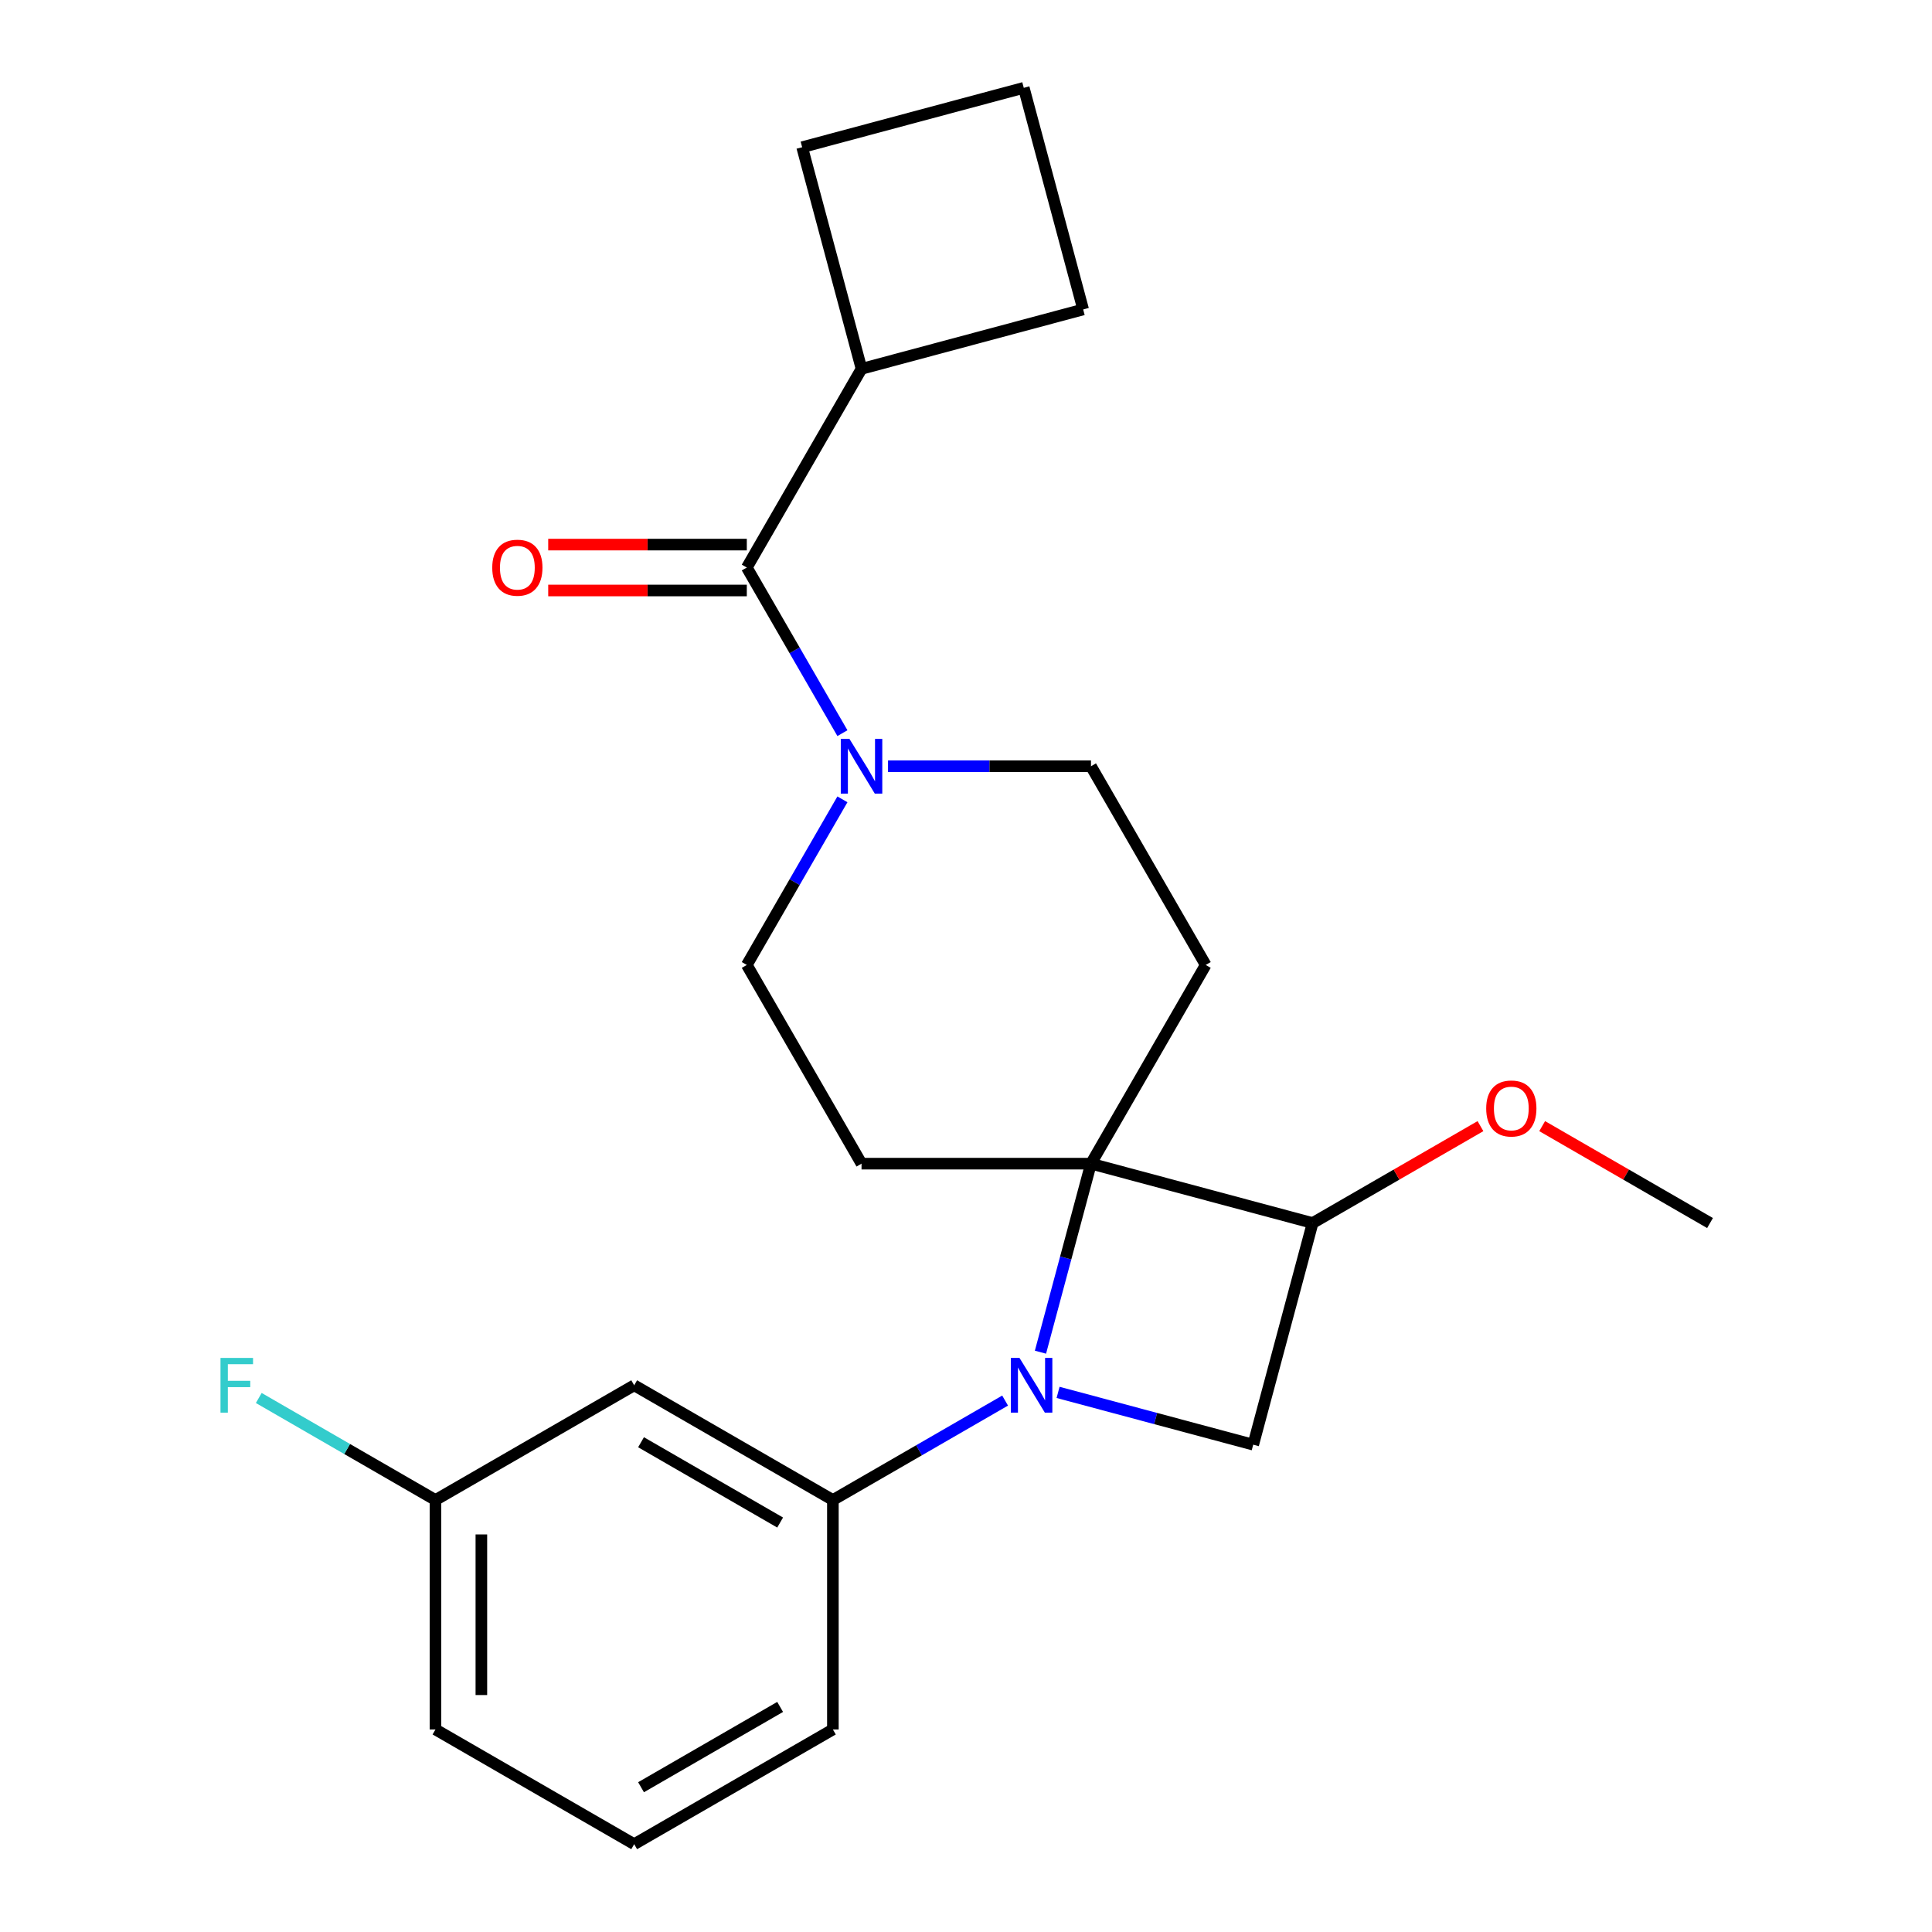 <?xml version='1.0' encoding='iso-8859-1'?>
<svg version='1.1' baseProfile='full'
              xmlns='http://www.w3.org/2000/svg'
                      xmlns:rdkit='http://www.rdkit.org/xml'
                      xmlns:xlink='http://www.w3.org/1999/xlink'
                  xml:space='preserve'
width='1000px' height='1000px' viewBox='0 0 1000 1000'>
<!-- END OF HEADER -->
<rect style='opacity:1.0;fill:#FFFFFF;stroke:none' width='1000' height='1000' x='0' y='0'> </rect>
<path class='bond-0' d='M 538.541,699.894 L 551.615,651.101' style='fill:none;fill-rule:evenodd;stroke:#0000FF;stroke-width:6px;stroke-linecap:butt;stroke-linejoin:miter;stroke-opacity:1' />
<path class='bond-0' d='M 551.615,651.101 L 564.689,602.308' style='fill:none;fill-rule:evenodd;stroke:#000000;stroke-width:6px;stroke-linecap:butt;stroke-linejoin:miter;stroke-opacity:1' />
<path class='bond-1' d='M 547.66,720.696 L 598.163,734.228' style='fill:none;fill-rule:evenodd;stroke:#0000FF;stroke-width:6px;stroke-linecap:butt;stroke-linejoin:miter;stroke-opacity:1' />
<path class='bond-1' d='M 598.163,734.228 L 648.666,747.76' style='fill:none;fill-rule:evenodd;stroke:#000000;stroke-width:6px;stroke-linecap:butt;stroke-linejoin:miter;stroke-opacity:1' />
<path class='bond-5' d='M 520.242,724.938 L 475.672,750.671' style='fill:none;fill-rule:evenodd;stroke:#0000FF;stroke-width:6px;stroke-linecap:butt;stroke-linejoin:miter;stroke-opacity:1' />
<path class='bond-5' d='M 475.672,750.671 L 431.101,776.403' style='fill:none;fill-rule:evenodd;stroke:#000000;stroke-width:6px;stroke-linecap:butt;stroke-linejoin:miter;stroke-opacity:1' />
<path class='bond-6' d='M 564.689,602.308 L 624.07,499.458' style='fill:none;fill-rule:evenodd;stroke:#000000;stroke-width:6px;stroke-linecap:butt;stroke-linejoin:miter;stroke-opacity:1' />
<path class='bond-7' d='M 564.689,602.308 L 445.928,602.308' style='fill:none;fill-rule:evenodd;stroke:#000000;stroke-width:6px;stroke-linecap:butt;stroke-linejoin:miter;stroke-opacity:1' />
<path class='bond-23' d='M 564.689,602.308 L 679.404,633.046' style='fill:none;fill-rule:evenodd;stroke:#000000;stroke-width:6px;stroke-linecap:butt;stroke-linejoin:miter;stroke-opacity:1' />
<path class='bond-2' d='M 648.666,747.76 L 679.404,633.046' style='fill:none;fill-rule:evenodd;stroke:#000000;stroke-width:6px;stroke-linecap:butt;stroke-linejoin:miter;stroke-opacity:1' />
<path class='bond-14' d='M 679.404,633.046 L 722.844,607.965' style='fill:none;fill-rule:evenodd;stroke:#000000;stroke-width:6px;stroke-linecap:butt;stroke-linejoin:miter;stroke-opacity:1' />
<path class='bond-14' d='M 722.844,607.965 L 766.285,582.885' style='fill:none;fill-rule:evenodd;stroke:#FF0000;stroke-width:6px;stroke-linecap:butt;stroke-linejoin:miter;stroke-opacity:1' />
<path class='bond-3' d='M 436.038,413.737 L 411.293,456.597' style='fill:none;fill-rule:evenodd;stroke:#0000FF;stroke-width:6px;stroke-linecap:butt;stroke-linejoin:miter;stroke-opacity:1' />
<path class='bond-3' d='M 411.293,456.597 L 386.547,499.458' style='fill:none;fill-rule:evenodd;stroke:#000000;stroke-width:6px;stroke-linecap:butt;stroke-linejoin:miter;stroke-opacity:1' />
<path class='bond-4' d='M 436.038,379.478 L 411.293,336.618' style='fill:none;fill-rule:evenodd;stroke:#0000FF;stroke-width:6px;stroke-linecap:butt;stroke-linejoin:miter;stroke-opacity:1' />
<path class='bond-4' d='M 411.293,336.618 L 386.547,293.757' style='fill:none;fill-rule:evenodd;stroke:#000000;stroke-width:6px;stroke-linecap:butt;stroke-linejoin:miter;stroke-opacity:1' />
<path class='bond-24' d='M 459.637,396.608 L 512.163,396.608' style='fill:none;fill-rule:evenodd;stroke:#0000FF;stroke-width:6px;stroke-linecap:butt;stroke-linejoin:miter;stroke-opacity:1' />
<path class='bond-24' d='M 512.163,396.608 L 564.689,396.608' style='fill:none;fill-rule:evenodd;stroke:#000000;stroke-width:6px;stroke-linecap:butt;stroke-linejoin:miter;stroke-opacity:1' />
<path class='bond-11' d='M 386.547,281.881 L 335.151,281.881' style='fill:none;fill-rule:evenodd;stroke:#000000;stroke-width:6px;stroke-linecap:butt;stroke-linejoin:miter;stroke-opacity:1' />
<path class='bond-11' d='M 335.151,281.881 L 283.755,281.881' style='fill:none;fill-rule:evenodd;stroke:#FF0000;stroke-width:6px;stroke-linecap:butt;stroke-linejoin:miter;stroke-opacity:1' />
<path class='bond-11' d='M 386.547,305.633 L 335.151,305.633' style='fill:none;fill-rule:evenodd;stroke:#000000;stroke-width:6px;stroke-linecap:butt;stroke-linejoin:miter;stroke-opacity:1' />
<path class='bond-11' d='M 335.151,305.633 L 283.755,305.633' style='fill:none;fill-rule:evenodd;stroke:#FF0000;stroke-width:6px;stroke-linecap:butt;stroke-linejoin:miter;stroke-opacity:1' />
<path class='bond-12' d='M 386.547,293.757 L 445.928,190.907' style='fill:none;fill-rule:evenodd;stroke:#000000;stroke-width:6px;stroke-linecap:butt;stroke-linejoin:miter;stroke-opacity:1' />
<path class='bond-8' d='M 431.101,776.403 L 328.251,717.023' style='fill:none;fill-rule:evenodd;stroke:#000000;stroke-width:6px;stroke-linecap:butt;stroke-linejoin:miter;stroke-opacity:1' />
<path class='bond-8' d='M 403.797,788.066 L 331.802,746.5' style='fill:none;fill-rule:evenodd;stroke:#000000;stroke-width:6px;stroke-linecap:butt;stroke-linejoin:miter;stroke-opacity:1' />
<path class='bond-16' d='M 431.101,776.403 L 431.101,895.165' style='fill:none;fill-rule:evenodd;stroke:#000000;stroke-width:6px;stroke-linecap:butt;stroke-linejoin:miter;stroke-opacity:1' />
<path class='bond-10' d='M 624.07,499.458 L 564.689,396.608' style='fill:none;fill-rule:evenodd;stroke:#000000;stroke-width:6px;stroke-linecap:butt;stroke-linejoin:miter;stroke-opacity:1' />
<path class='bond-9' d='M 445.928,602.308 L 386.547,499.458' style='fill:none;fill-rule:evenodd;stroke:#000000;stroke-width:6px;stroke-linecap:butt;stroke-linejoin:miter;stroke-opacity:1' />
<path class='bond-13' d='M 328.251,717.023 L 225.4,776.403' style='fill:none;fill-rule:evenodd;stroke:#000000;stroke-width:6px;stroke-linecap:butt;stroke-linejoin:miter;stroke-opacity:1' />
<path class='bond-19' d='M 445.928,190.907 L 415.19,76.192' style='fill:none;fill-rule:evenodd;stroke:#000000;stroke-width:6px;stroke-linecap:butt;stroke-linejoin:miter;stroke-opacity:1' />
<path class='bond-20' d='M 445.928,190.907 L 560.642,160.169' style='fill:none;fill-rule:evenodd;stroke:#000000;stroke-width:6px;stroke-linecap:butt;stroke-linejoin:miter;stroke-opacity:1' />
<path class='bond-15' d='M 225.4,776.403 L 179.67,750.001' style='fill:none;fill-rule:evenodd;stroke:#000000;stroke-width:6px;stroke-linecap:butt;stroke-linejoin:miter;stroke-opacity:1' />
<path class='bond-15' d='M 179.67,750.001 L 133.939,723.598' style='fill:none;fill-rule:evenodd;stroke:#33CCCC;stroke-width:6px;stroke-linecap:butt;stroke-linejoin:miter;stroke-opacity:1' />
<path class='bond-25' d='M 225.4,776.403 L 225.4,895.165' style='fill:none;fill-rule:evenodd;stroke:#000000;stroke-width:6px;stroke-linecap:butt;stroke-linejoin:miter;stroke-opacity:1' />
<path class='bond-25' d='M 249.153,794.218 L 249.153,877.351' style='fill:none;fill-rule:evenodd;stroke:#000000;stroke-width:6px;stroke-linecap:butt;stroke-linejoin:miter;stroke-opacity:1' />
<path class='bond-22' d='M 798.223,582.885 L 841.664,607.965' style='fill:none;fill-rule:evenodd;stroke:#FF0000;stroke-width:6px;stroke-linecap:butt;stroke-linejoin:miter;stroke-opacity:1' />
<path class='bond-22' d='M 841.664,607.965 L 885.104,633.046' style='fill:none;fill-rule:evenodd;stroke:#000000;stroke-width:6px;stroke-linecap:butt;stroke-linejoin:miter;stroke-opacity:1' />
<path class='bond-17' d='M 431.101,895.165 L 328.251,954.545' style='fill:none;fill-rule:evenodd;stroke:#000000;stroke-width:6px;stroke-linecap:butt;stroke-linejoin:miter;stroke-opacity:1' />
<path class='bond-17' d='M 403.797,883.502 L 331.802,925.068' style='fill:none;fill-rule:evenodd;stroke:#000000;stroke-width:6px;stroke-linecap:butt;stroke-linejoin:miter;stroke-opacity:1' />
<path class='bond-21' d='M 328.251,954.545 L 225.4,895.165' style='fill:none;fill-rule:evenodd;stroke:#000000;stroke-width:6px;stroke-linecap:butt;stroke-linejoin:miter;stroke-opacity:1' />
<path class='bond-18' d='M 529.905,45.455 L 560.642,160.169' style='fill:none;fill-rule:evenodd;stroke:#000000;stroke-width:6px;stroke-linecap:butt;stroke-linejoin:miter;stroke-opacity:1' />
<path class='bond-26' d='M 529.905,45.455 L 415.19,76.192' style='fill:none;fill-rule:evenodd;stroke:#000000;stroke-width:6px;stroke-linecap:butt;stroke-linejoin:miter;stroke-opacity:1' />
<path  class='atom-0' d='M 527.691 702.863
L 536.971 717.863
Q 537.891 719.343, 539.371 722.023
Q 540.851 724.703, 540.931 724.863
L 540.931 702.863
L 544.691 702.863
L 544.691 731.183
L 540.811 731.183
L 530.851 714.783
Q 529.691 712.863, 528.451 710.663
Q 527.251 708.463, 526.891 707.783
L 526.891 731.183
L 523.211 731.183
L 523.211 702.863
L 527.691 702.863
' fill='#0000FF'/>
<path  class='atom-4' d='M 439.668 382.448
L 448.948 397.448
Q 449.868 398.928, 451.348 401.608
Q 452.828 404.288, 452.908 404.448
L 452.908 382.448
L 456.668 382.448
L 456.668 410.768
L 452.788 410.768
L 442.828 394.368
Q 441.668 392.448, 440.428 390.248
Q 439.228 388.048, 438.868 387.368
L 438.868 410.768
L 435.188 410.768
L 435.188 382.448
L 439.668 382.448
' fill='#0000FF'/>
<path  class='atom-12' d='M 254.786 293.837
Q 254.786 287.037, 258.146 283.237
Q 261.506 279.437, 267.786 279.437
Q 274.066 279.437, 277.426 283.237
Q 280.786 287.037, 280.786 293.837
Q 280.786 300.717, 277.386 304.637
Q 273.986 308.517, 267.786 308.517
Q 261.546 308.517, 258.146 304.637
Q 254.786 300.757, 254.786 293.837
M 267.786 305.317
Q 272.106 305.317, 274.426 302.437
Q 276.786 299.517, 276.786 293.837
Q 276.786 288.277, 274.426 285.477
Q 272.106 282.637, 267.786 282.637
Q 263.466 282.637, 261.106 285.437
Q 258.786 288.237, 258.786 293.837
Q 258.786 299.557, 261.106 302.437
Q 263.466 305.317, 267.786 305.317
' fill='#FF0000'/>
<path  class='atom-15' d='M 769.254 573.745
Q 769.254 566.945, 772.614 563.145
Q 775.974 559.345, 782.254 559.345
Q 788.534 559.345, 791.894 563.145
Q 795.254 566.945, 795.254 573.745
Q 795.254 580.625, 791.854 584.545
Q 788.454 588.425, 782.254 588.425
Q 776.014 588.425, 772.614 584.545
Q 769.254 580.665, 769.254 573.745
M 782.254 585.225
Q 786.574 585.225, 788.894 582.345
Q 791.254 579.425, 791.254 573.745
Q 791.254 568.185, 788.894 565.385
Q 786.574 562.545, 782.254 562.545
Q 777.934 562.545, 775.574 565.345
Q 773.254 568.145, 773.254 573.745
Q 773.254 579.465, 775.574 582.345
Q 777.934 585.225, 782.254 585.225
' fill='#FF0000'/>
<path  class='atom-16' d='M 114.13 702.863
L 130.97 702.863
L 130.97 706.103
L 117.93 706.103
L 117.93 714.703
L 129.53 714.703
L 129.53 717.983
L 117.93 717.983
L 117.93 731.183
L 114.13 731.183
L 114.13 702.863
' fill='#33CCCC'/>
</svg>
